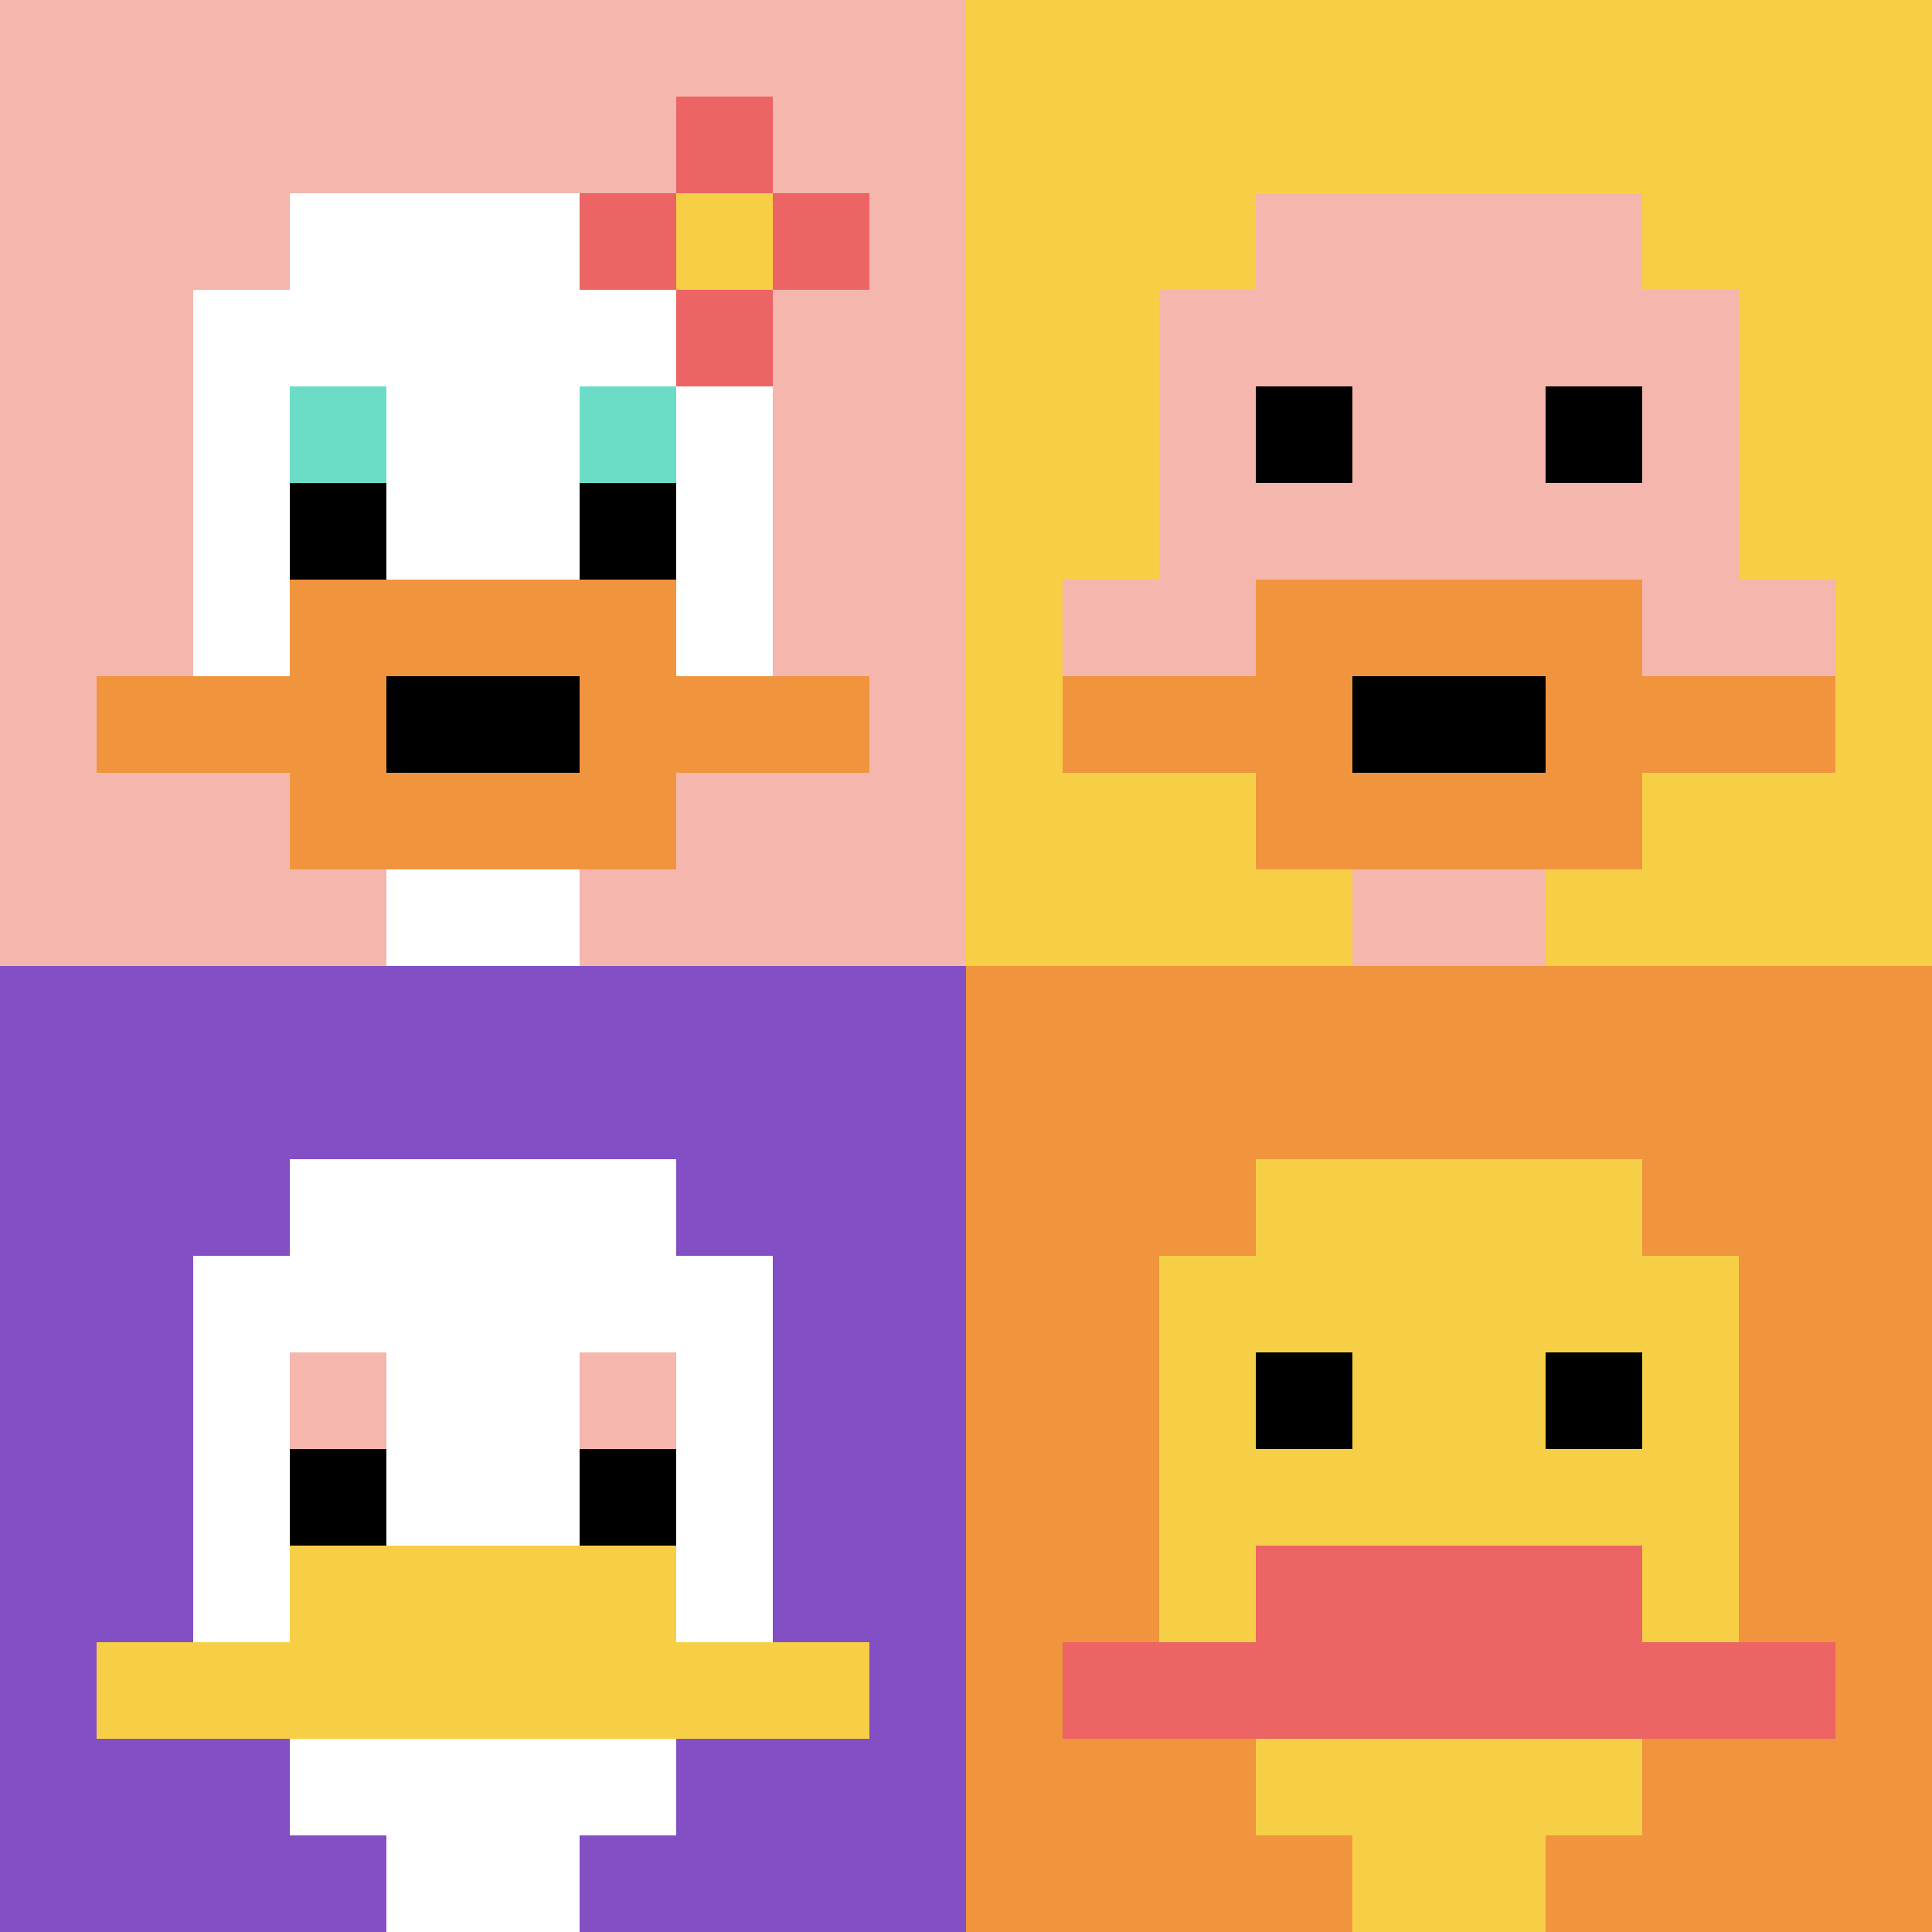 <svg xmlns="http://www.w3.org/2000/svg" width="699" height="699" version="1.1"><rect width="100%" height="100%" fill="#fff"/><g><g id="0-0"><path fill="#F4B6AD" d="M0 0h349.5v349.5H0z"/><g><path id="0-0-3-2-4-7" fill="#fff" d="M104.85 69.9h139.8v244.65h-139.8z"/><path id="0-0-2-3-6-5" fill="#fff" d="M69.9 104.85h209.7V279.6H69.9z"/><path id="0-0-4-8-2-2" fill="#fff" d="M139.8 279.6h69.9v69.9h-69.9z"/><path id="0-0-1-7-8-1" fill="#F0943E" d="M34.95 244.65h279.6v34.95H34.95z"/><path id="0-0-3-6-4-3" fill="#F0943E" d="M104.85 209.7h139.8v104.85h-139.8z"/><path id="0-0-4-7-2-1" fill="#000" d="M139.8 244.65h69.9v34.95h-69.9z"/><path id="0-0-3-4-1-1" fill="#6BDCC5" d="M104.85 139.8h34.95v34.95h-34.95z"/><path id="0-0-6-4-1-1" fill="#6BDCC5" d="M209.7 139.8h34.95v34.95H209.7z"/><path id="0-0-3-5-1-1" fill="#000" d="M104.85 174.75h34.95v34.95h-34.95z"/><path id="0-0-6-5-1-1" fill="#000" d="M209.7 174.75h34.95v34.95H209.7z"/><path id="0-0-6-2-3-1" fill="#EC6463" d="M209.7 69.9h104.85v34.95H209.7z"/><path id="0-0-7-1-1-3" fill="#EC6463" d="M244.65 34.95h34.95V139.8h-34.95z"/><path id="0-0-7-2-1-1" fill="#F7CF46" d="M244.65 69.9h34.95v34.95h-34.95z"/></g><path fill="none" stroke="#fff" stroke-width="0" d="M0 0h349.5v349.5H0z"/></g><g id="1-0"><path fill="#F7CF46" d="M349.5 0H699v349.5H349.5z"/><g><path id="349.5-0-3-2-4-7" fill="#F4B6AD" d="M454.35 69.9h139.8v244.65h-139.8z"/><path id="349.5-0-2-3-6-5" fill="#F4B6AD" d="M419.4 104.85h209.7V279.6H419.4z"/><path id="349.5-0-4-8-2-2" fill="#F4B6AD" d="M489.3 279.6h69.9v69.9h-69.9z"/><path id="349.5-0-1-6-8-1" fill="#F4B6AD" d="M384.45 209.7h279.6v34.95h-279.6z"/><path id="349.5-0-1-7-8-1" fill="#F0943E" d="M384.45 244.65h279.6v34.95h-279.6z"/><path id="349.5-0-3-6-4-3" fill="#F0943E" d="M454.35 209.7h139.8v104.85h-139.8z"/><path id="349.5-0-4-7-2-1" fill="#000" d="M489.3 244.65h69.9v34.95h-69.9z"/><path id="349.5-0-3-4-1-1" fill="#000" d="M454.35 139.8h34.95v34.95h-34.95z"/><path id="349.5-0-6-4-1-1" fill="#000" d="M559.2 139.8h34.95v34.95H559.2z"/></g><path fill="none" stroke="#fff" stroke-width="0" d="M349.5 0H699v349.5H349.5z"/></g><g id="0-1"><path fill="#834FC4" d="M0 349.5h349.5V699H0z"/><g><path id="0-349.5-3-2-4-7" fill="#fff" d="M104.85 419.4h139.8v244.65h-139.8z"/><path id="0-349.5-2-3-6-5" fill="#fff" d="M69.9 454.35h209.7V629.1H69.9z"/><path id="0-349.5-4-8-2-2" fill="#fff" d="M139.8 629.1h69.9V699h-69.9z"/><path id="0-349.5-1-7-8-1" fill="#F7CF46" d="M34.95 594.15h279.6v34.95H34.95z"/><path id="0-349.5-3-6-4-2" fill="#F7CF46" d="M104.85 559.2h139.8v69.9h-139.8z"/><path id="0-349.5-3-4-1-1" fill="#F4B6AD" d="M104.85 489.3h34.95v34.95h-34.95z"/><path id="0-349.5-6-4-1-1" fill="#F4B6AD" d="M209.7 489.3h34.95v34.95H209.7z"/><path id="0-349.5-3-5-1-1" fill="#000" d="M104.85 524.25h34.95v34.95h-34.95z"/><path id="0-349.5-6-5-1-1" fill="#000" d="M209.7 524.25h34.95v34.95H209.7z"/></g><path fill="none" stroke="#fff" stroke-width="0" d="M0 349.5h349.5V699H0z"/></g><g id="1-1"><path fill="#F0943E" d="M349.5 349.5H699V699H349.5z"/><g><path id="349.5-349.5-3-2-4-7" fill="#F7CF46" d="M454.35 419.4h139.8v244.65h-139.8z"/><path id="349.5-349.5-2-3-6-5" fill="#F7CF46" d="M419.4 454.35h209.7V629.1H419.4z"/><path id="349.5-349.5-4-8-2-2" fill="#F7CF46" d="M489.3 629.1h69.9V699h-69.9z"/><path id="349.5-349.5-1-7-8-1" fill="#EC6463" d="M384.45 594.15h279.6v34.95h-279.6z"/><path id="349.5-349.5-3-6-4-2" fill="#EC6463" d="M454.35 559.2h139.8v69.9h-139.8z"/><path id="349.5-349.5-3-4-1-1" fill="#000" d="M454.35 489.3h34.95v34.95h-34.95z"/><path id="349.5-349.5-6-4-1-1" fill="#000" d="M559.2 489.3h34.95v34.95H559.2z"/></g><path fill="none" stroke="#fff" stroke-width="0" d="M349.5 349.5H699V699H349.5z"/></g></g></svg>